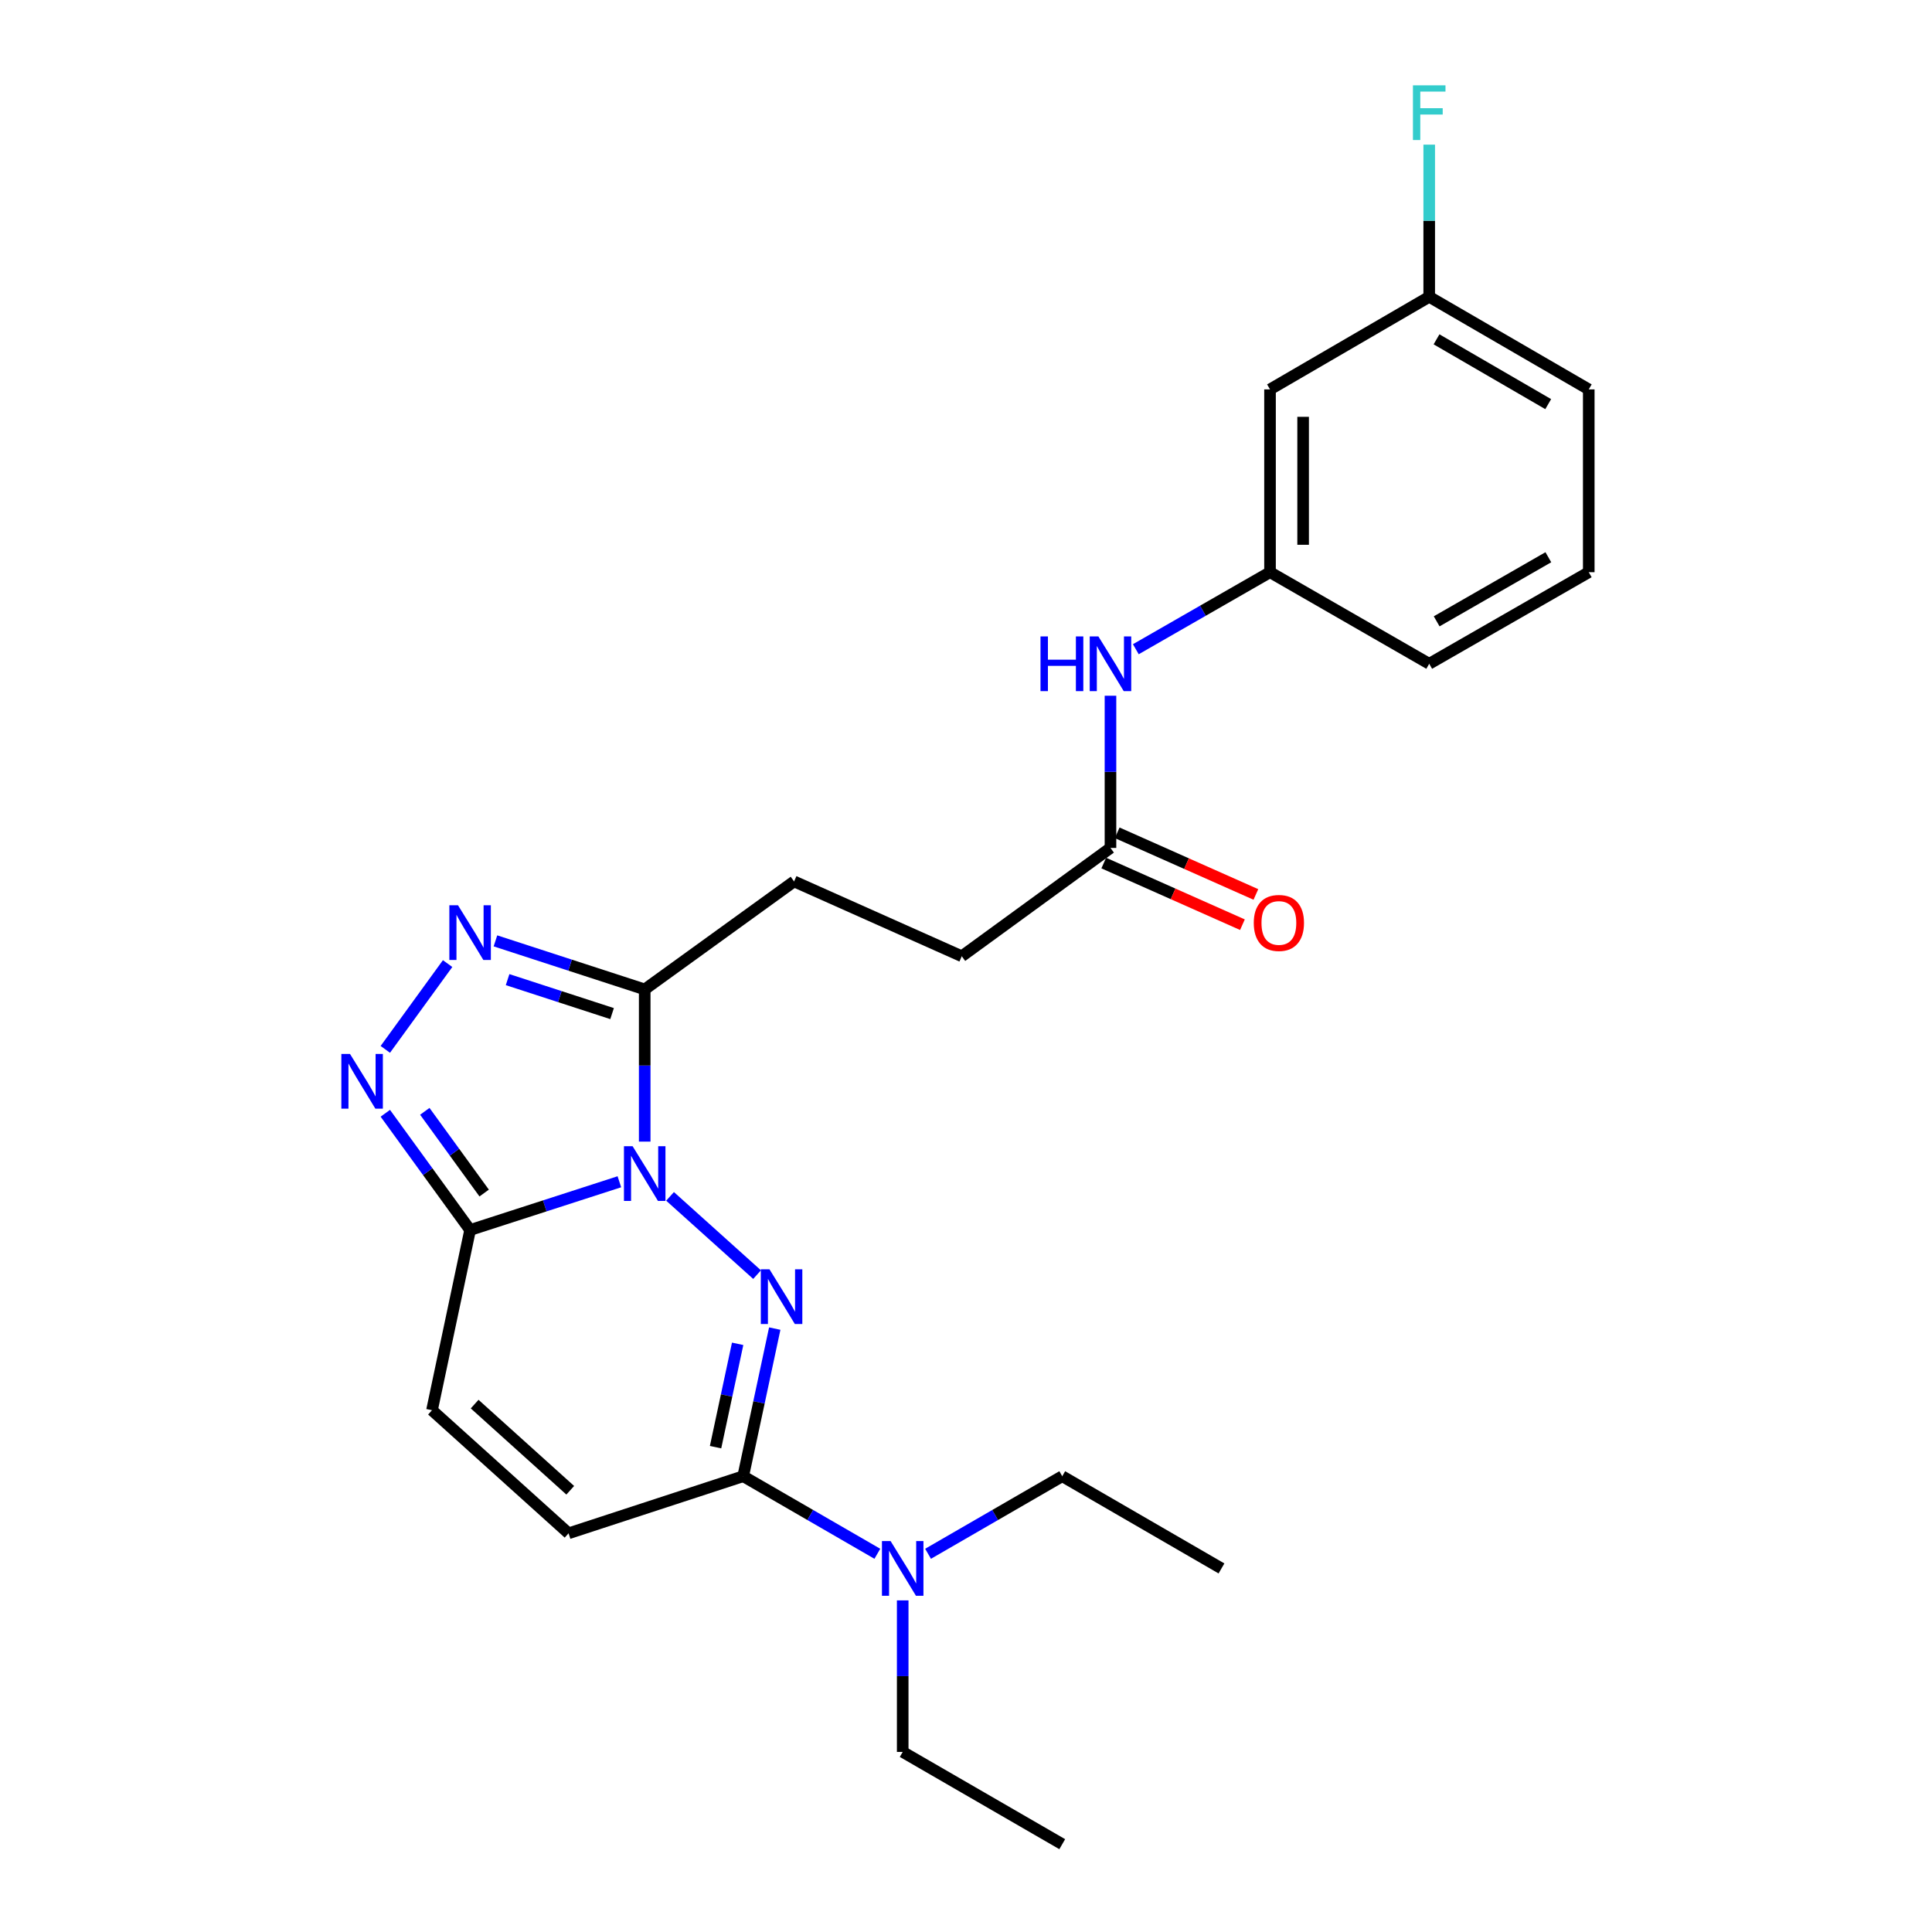 <?xml version='1.0' encoding='iso-8859-1'?>
<svg version='1.1' baseProfile='full'
              xmlns='http://www.w3.org/2000/svg'
                      xmlns:rdkit='http://www.rdkit.org/xml'
                      xmlns:xlink='http://www.w3.org/1999/xlink'
                  xml:space='preserve'
width='1000px' height='1000px' viewBox='0 0 1000 1000'>
<!-- END OF HEADER -->
<rect style='opacity:1.0;fill:#FFFFFF;stroke:none' width='1000' height='1000' x='0' y='0'> </rect>
<path class='bond-0' d='M 346.82,619.24 L 391.861,659.742' style='fill:none;fill-rule:evenodd;stroke:#0000FF;stroke-width:6px;stroke-linecap:butt;stroke-linejoin:miter;stroke-opacity:1' />
<path class='bond-1' d='M 320.584,611.68 L 281.954,624.166' style='fill:none;fill-rule:evenodd;stroke:#0000FF;stroke-width:6px;stroke-linecap:butt;stroke-linejoin:miter;stroke-opacity:1' />
<path class='bond-1' d='M 281.954,624.166 L 243.325,636.652' style='fill:none;fill-rule:evenodd;stroke:#000000;stroke-width:6px;stroke-linecap:butt;stroke-linejoin:miter;stroke-opacity:1' />
<path class='bond-2' d='M 333.699,590.898 L 333.699,551.508' style='fill:none;fill-rule:evenodd;stroke:#0000FF;stroke-width:6px;stroke-linecap:butt;stroke-linejoin:miter;stroke-opacity:1' />
<path class='bond-2' d='M 333.699,551.508 L 333.699,512.117' style='fill:none;fill-rule:evenodd;stroke:#000000;stroke-width:6px;stroke-linecap:butt;stroke-linejoin:miter;stroke-opacity:1' />
<path class='bond-5' d='M 401.007,687.681 L 392.842,725.885' style='fill:none;fill-rule:evenodd;stroke:#0000FF;stroke-width:6px;stroke-linecap:butt;stroke-linejoin:miter;stroke-opacity:1' />
<path class='bond-5' d='M 392.842,725.885 L 384.677,764.089' style='fill:none;fill-rule:evenodd;stroke:#000000;stroke-width:6px;stroke-linecap:butt;stroke-linejoin:miter;stroke-opacity:1' />
<path class='bond-5' d='M 381.804,695.562 L 376.088,722.304' style='fill:none;fill-rule:evenodd;stroke:#0000FF;stroke-width:6px;stroke-linecap:butt;stroke-linejoin:miter;stroke-opacity:1' />
<path class='bond-5' d='M 376.088,722.304 L 370.373,749.047' style='fill:none;fill-rule:evenodd;stroke:#000000;stroke-width:6px;stroke-linecap:butt;stroke-linejoin:miter;stroke-opacity:1' />
<path class='bond-3' d='M 243.325,636.652 L 221.381,606.439' style='fill:none;fill-rule:evenodd;stroke:#000000;stroke-width:6px;stroke-linecap:butt;stroke-linejoin:miter;stroke-opacity:1' />
<path class='bond-3' d='M 221.381,606.439 L 199.437,576.227' style='fill:none;fill-rule:evenodd;stroke:#0000FF;stroke-width:6px;stroke-linecap:butt;stroke-linejoin:miter;stroke-opacity:1' />
<path class='bond-3' d='M 250.603,617.52 L 235.243,596.371' style='fill:none;fill-rule:evenodd;stroke:#000000;stroke-width:6px;stroke-linecap:butt;stroke-linejoin:miter;stroke-opacity:1' />
<path class='bond-3' d='M 235.243,596.371 L 219.882,575.222' style='fill:none;fill-rule:evenodd;stroke:#0000FF;stroke-width:6px;stroke-linecap:butt;stroke-linejoin:miter;stroke-opacity:1' />
<path class='bond-6' d='M 243.325,636.652 L 223.603,729.929' style='fill:none;fill-rule:evenodd;stroke:#000000;stroke-width:6px;stroke-linecap:butt;stroke-linejoin:miter;stroke-opacity:1' />
<path class='bond-4' d='M 333.699,512.117 L 295.069,499.554' style='fill:none;fill-rule:evenodd;stroke:#000000;stroke-width:6px;stroke-linecap:butt;stroke-linejoin:miter;stroke-opacity:1' />
<path class='bond-4' d='M 295.069,499.554 L 256.44,486.991' style='fill:none;fill-rule:evenodd;stroke:#0000FF;stroke-width:6px;stroke-linecap:butt;stroke-linejoin:miter;stroke-opacity:1' />
<path class='bond-4' d='M 316.811,524.641 L 289.771,515.847' style='fill:none;fill-rule:evenodd;stroke:#000000;stroke-width:6px;stroke-linecap:butt;stroke-linejoin:miter;stroke-opacity:1' />
<path class='bond-4' d='M 289.771,515.847 L 262.73,507.053' style='fill:none;fill-rule:evenodd;stroke:#0000FF;stroke-width:6px;stroke-linecap:butt;stroke-linejoin:miter;stroke-opacity:1' />
<path class='bond-11' d='M 333.699,512.117 L 411.014,456.218' style='fill:none;fill-rule:evenodd;stroke:#000000;stroke-width:6px;stroke-linecap:butt;stroke-linejoin:miter;stroke-opacity:1' />
<path class='bond-25' d='M 199.437,543.151 L 231.684,498.753' style='fill:none;fill-rule:evenodd;stroke:#0000FF;stroke-width:6px;stroke-linecap:butt;stroke-linejoin:miter;stroke-opacity:1' />
<path class='bond-9' d='M 384.677,764.089 L 419.395,784.162' style='fill:none;fill-rule:evenodd;stroke:#000000;stroke-width:6px;stroke-linecap:butt;stroke-linejoin:miter;stroke-opacity:1' />
<path class='bond-9' d='M 419.395,784.162 L 454.113,804.234' style='fill:none;fill-rule:evenodd;stroke:#0000FF;stroke-width:6px;stroke-linecap:butt;stroke-linejoin:miter;stroke-opacity:1' />
<path class='bond-26' d='M 384.677,764.089 L 294.294,793.643' style='fill:none;fill-rule:evenodd;stroke:#000000;stroke-width:6px;stroke-linecap:butt;stroke-linejoin:miter;stroke-opacity:1' />
<path class='bond-7' d='M 223.603,729.929 L 294.294,793.643' style='fill:none;fill-rule:evenodd;stroke:#000000;stroke-width:6px;stroke-linecap:butt;stroke-linejoin:miter;stroke-opacity:1' />
<path class='bond-7' d='M 245.677,726.76 L 295.16,771.359' style='fill:none;fill-rule:evenodd;stroke:#000000;stroke-width:6px;stroke-linecap:butt;stroke-linejoin:miter;stroke-opacity:1' />
<path class='bond-8' d='M 574.782,438.885 L 497.818,494.956' style='fill:none;fill-rule:evenodd;stroke:#000000;stroke-width:6px;stroke-linecap:butt;stroke-linejoin:miter;stroke-opacity:1' />
<path class='bond-10' d='M 574.782,438.885 L 574.782,399.5' style='fill:none;fill-rule:evenodd;stroke:#000000;stroke-width:6px;stroke-linecap:butt;stroke-linejoin:miter;stroke-opacity:1' />
<path class='bond-10' d='M 574.782,399.5 L 574.782,360.114' style='fill:none;fill-rule:evenodd;stroke:#0000FF;stroke-width:6px;stroke-linecap:butt;stroke-linejoin:miter;stroke-opacity:1' />
<path class='bond-14' d='M 571.302,446.713 L 607.193,462.668' style='fill:none;fill-rule:evenodd;stroke:#000000;stroke-width:6px;stroke-linecap:butt;stroke-linejoin:miter;stroke-opacity:1' />
<path class='bond-14' d='M 607.193,462.668 L 643.084,478.622' style='fill:none;fill-rule:evenodd;stroke:#FF0000;stroke-width:6px;stroke-linecap:butt;stroke-linejoin:miter;stroke-opacity:1' />
<path class='bond-14' d='M 578.261,431.058 L 614.152,447.012' style='fill:none;fill-rule:evenodd;stroke:#000000;stroke-width:6px;stroke-linecap:butt;stroke-linejoin:miter;stroke-opacity:1' />
<path class='bond-14' d='M 614.152,447.012 L 650.043,462.967' style='fill:none;fill-rule:evenodd;stroke:#FF0000;stroke-width:6px;stroke-linecap:butt;stroke-linejoin:miter;stroke-opacity:1' />
<path class='bond-19' d='M 480.361,804.236 L 515.089,784.162' style='fill:none;fill-rule:evenodd;stroke:#0000FF;stroke-width:6px;stroke-linecap:butt;stroke-linejoin:miter;stroke-opacity:1' />
<path class='bond-19' d='M 515.089,784.162 L 549.816,764.089' style='fill:none;fill-rule:evenodd;stroke:#000000;stroke-width:6px;stroke-linecap:butt;stroke-linejoin:miter;stroke-opacity:1' />
<path class='bond-20' d='M 467.237,828.356 L 467.237,867.575' style='fill:none;fill-rule:evenodd;stroke:#0000FF;stroke-width:6px;stroke-linecap:butt;stroke-linejoin:miter;stroke-opacity:1' />
<path class='bond-20' d='M 467.237,867.575 L 467.237,906.793' style='fill:none;fill-rule:evenodd;stroke:#000000;stroke-width:6px;stroke-linecap:butt;stroke-linejoin:miter;stroke-opacity:1' />
<path class='bond-12' d='M 587.902,336.04 L 622.631,316.106' style='fill:none;fill-rule:evenodd;stroke:#0000FF;stroke-width:6px;stroke-linecap:butt;stroke-linejoin:miter;stroke-opacity:1' />
<path class='bond-12' d='M 622.631,316.106 L 657.36,296.172' style='fill:none;fill-rule:evenodd;stroke:#000000;stroke-width:6px;stroke-linecap:butt;stroke-linejoin:miter;stroke-opacity:1' />
<path class='bond-15' d='M 411.014,456.218 L 497.818,494.956' style='fill:none;fill-rule:evenodd;stroke:#000000;stroke-width:6px;stroke-linecap:butt;stroke-linejoin:miter;stroke-opacity:1' />
<path class='bond-13' d='M 657.36,296.172 L 657.36,201.553' style='fill:none;fill-rule:evenodd;stroke:#000000;stroke-width:6px;stroke-linecap:butt;stroke-linejoin:miter;stroke-opacity:1' />
<path class='bond-13' d='M 674.493,281.979 L 674.493,215.745' style='fill:none;fill-rule:evenodd;stroke:#000000;stroke-width:6px;stroke-linecap:butt;stroke-linejoin:miter;stroke-opacity:1' />
<path class='bond-21' d='M 657.36,296.172 L 739.758,343.572' style='fill:none;fill-rule:evenodd;stroke:#000000;stroke-width:6px;stroke-linecap:butt;stroke-linejoin:miter;stroke-opacity:1' />
<path class='bond-16' d='M 657.36,201.553 L 739.758,153.629' style='fill:none;fill-rule:evenodd;stroke:#000000;stroke-width:6px;stroke-linecap:butt;stroke-linejoin:miter;stroke-opacity:1' />
<path class='bond-17' d='M 739.758,153.629 L 739.758,114.248' style='fill:none;fill-rule:evenodd;stroke:#000000;stroke-width:6px;stroke-linecap:butt;stroke-linejoin:miter;stroke-opacity:1' />
<path class='bond-17' d='M 739.758,114.248 L 739.758,74.867' style='fill:none;fill-rule:evenodd;stroke:#33CCCC;stroke-width:6px;stroke-linecap:butt;stroke-linejoin:miter;stroke-opacity:1' />
<path class='bond-27' d='M 739.758,153.629 L 822.337,201.553' style='fill:none;fill-rule:evenodd;stroke:#000000;stroke-width:6px;stroke-linecap:butt;stroke-linejoin:miter;stroke-opacity:1' />
<path class='bond-27' d='M 743.545,175.636 L 801.351,209.182' style='fill:none;fill-rule:evenodd;stroke:#000000;stroke-width:6px;stroke-linecap:butt;stroke-linejoin:miter;stroke-opacity:1' />
<path class='bond-18' d='M 822.337,296.172 L 739.758,343.572' style='fill:none;fill-rule:evenodd;stroke:#000000;stroke-width:6px;stroke-linecap:butt;stroke-linejoin:miter;stroke-opacity:1' />
<path class='bond-18' d='M 801.421,288.423 L 743.616,321.603' style='fill:none;fill-rule:evenodd;stroke:#000000;stroke-width:6px;stroke-linecap:butt;stroke-linejoin:miter;stroke-opacity:1' />
<path class='bond-22' d='M 822.337,296.172 L 822.337,201.553' style='fill:none;fill-rule:evenodd;stroke:#000000;stroke-width:6px;stroke-linecap:butt;stroke-linejoin:miter;stroke-opacity:1' />
<path class='bond-23' d='M 549.816,764.089 L 632.233,811.822' style='fill:none;fill-rule:evenodd;stroke:#000000;stroke-width:6px;stroke-linecap:butt;stroke-linejoin:miter;stroke-opacity:1' />
<path class='bond-24' d='M 467.237,906.793 L 549.816,954.545' style='fill:none;fill-rule:evenodd;stroke:#000000;stroke-width:6px;stroke-linecap:butt;stroke-linejoin:miter;stroke-opacity:1' />
<path  class='atom-0' d='M 327.439 593.281
L 336.719 608.281
Q 337.639 609.761, 339.119 612.441
Q 340.599 615.121, 340.679 615.281
L 340.679 593.281
L 344.439 593.281
L 344.439 621.601
L 340.559 621.601
L 330.599 605.201
Q 329.439 603.281, 328.199 601.081
Q 326.999 598.881, 326.639 598.201
L 326.639 621.601
L 322.959 621.601
L 322.959 593.281
L 327.439 593.281
' fill='#0000FF'/>
<path  class='atom-1' d='M 398.281 656.985
L 407.561 671.985
Q 408.481 673.465, 409.961 676.145
Q 411.441 678.825, 411.521 678.985
L 411.521 656.985
L 415.281 656.985
L 415.281 685.305
L 411.401 685.305
L 401.441 668.905
Q 400.281 666.985, 399.041 664.785
Q 397.841 662.585, 397.481 661.905
L 397.481 685.305
L 393.801 685.305
L 393.801 656.985
L 398.281 656.985
' fill='#0000FF'/>
<path  class='atom-4' d='M 181.165 545.529
L 190.445 560.529
Q 191.365 562.009, 192.845 564.689
Q 194.325 567.369, 194.405 567.529
L 194.405 545.529
L 198.165 545.529
L 198.165 573.849
L 194.285 573.849
L 184.325 557.449
Q 183.165 555.529, 181.925 553.329
Q 180.725 551.129, 180.365 550.449
L 180.365 573.849
L 176.685 573.849
L 176.685 545.529
L 181.165 545.529
' fill='#0000FF'/>
<path  class='atom-5' d='M 237.065 468.566
L 246.345 483.566
Q 247.265 485.046, 248.745 487.726
Q 250.225 490.406, 250.305 490.566
L 250.305 468.566
L 254.065 468.566
L 254.065 496.886
L 250.185 496.886
L 240.225 480.486
Q 239.065 478.566, 237.825 476.366
Q 236.625 474.166, 236.265 473.486
L 236.265 496.886
L 232.585 496.886
L 232.585 468.566
L 237.065 468.566
' fill='#0000FF'/>
<path  class='atom-10' d='M 460.977 797.662
L 470.257 812.662
Q 471.177 814.142, 472.657 816.822
Q 474.137 819.502, 474.217 819.662
L 474.217 797.662
L 477.977 797.662
L 477.977 825.982
L 474.097 825.982
L 464.137 809.582
Q 462.977 807.662, 461.737 805.462
Q 460.537 803.262, 460.177 802.582
L 460.177 825.982
L 456.497 825.982
L 456.497 797.662
L 460.977 797.662
' fill='#0000FF'/>
<path  class='atom-11' d='M 538.562 329.412
L 542.402 329.412
L 542.402 341.452
L 556.882 341.452
L 556.882 329.412
L 560.722 329.412
L 560.722 357.732
L 556.882 357.732
L 556.882 344.652
L 542.402 344.652
L 542.402 357.732
L 538.562 357.732
L 538.562 329.412
' fill='#0000FF'/>
<path  class='atom-11' d='M 568.522 329.412
L 577.802 344.412
Q 578.722 345.892, 580.202 348.572
Q 581.682 351.252, 581.762 351.412
L 581.762 329.412
L 585.522 329.412
L 585.522 357.732
L 581.642 357.732
L 571.682 341.332
Q 570.522 339.412, 569.282 337.212
Q 568.082 335.012, 567.722 334.332
L 567.722 357.732
L 564.042 357.732
L 564.042 329.412
L 568.522 329.412
' fill='#0000FF'/>
<path  class='atom-15' d='M 648.948 477.713
Q 648.948 470.913, 652.308 467.113
Q 655.668 463.313, 661.948 463.313
Q 668.228 463.313, 671.588 467.113
Q 674.948 470.913, 674.948 477.713
Q 674.948 484.593, 671.548 488.513
Q 668.148 492.393, 661.948 492.393
Q 655.708 492.393, 652.308 488.513
Q 648.948 484.633, 648.948 477.713
M 661.948 489.193
Q 666.268 489.193, 668.588 486.313
Q 670.948 483.393, 670.948 477.713
Q 670.948 472.153, 668.588 469.353
Q 666.268 466.513, 661.948 466.513
Q 657.628 466.513, 655.268 469.313
Q 652.948 472.113, 652.948 477.713
Q 652.948 483.433, 655.268 486.313
Q 657.628 489.193, 661.948 489.193
' fill='#FF0000'/>
<path  class='atom-18' d='M 731.338 44.165
L 748.178 44.165
L 748.178 47.405
L 735.138 47.405
L 735.138 56.005
L 746.738 56.005
L 746.738 59.285
L 735.138 59.285
L 735.138 72.485
L 731.338 72.485
L 731.338 44.165
' fill='#33CCCC'/>
</svg>
